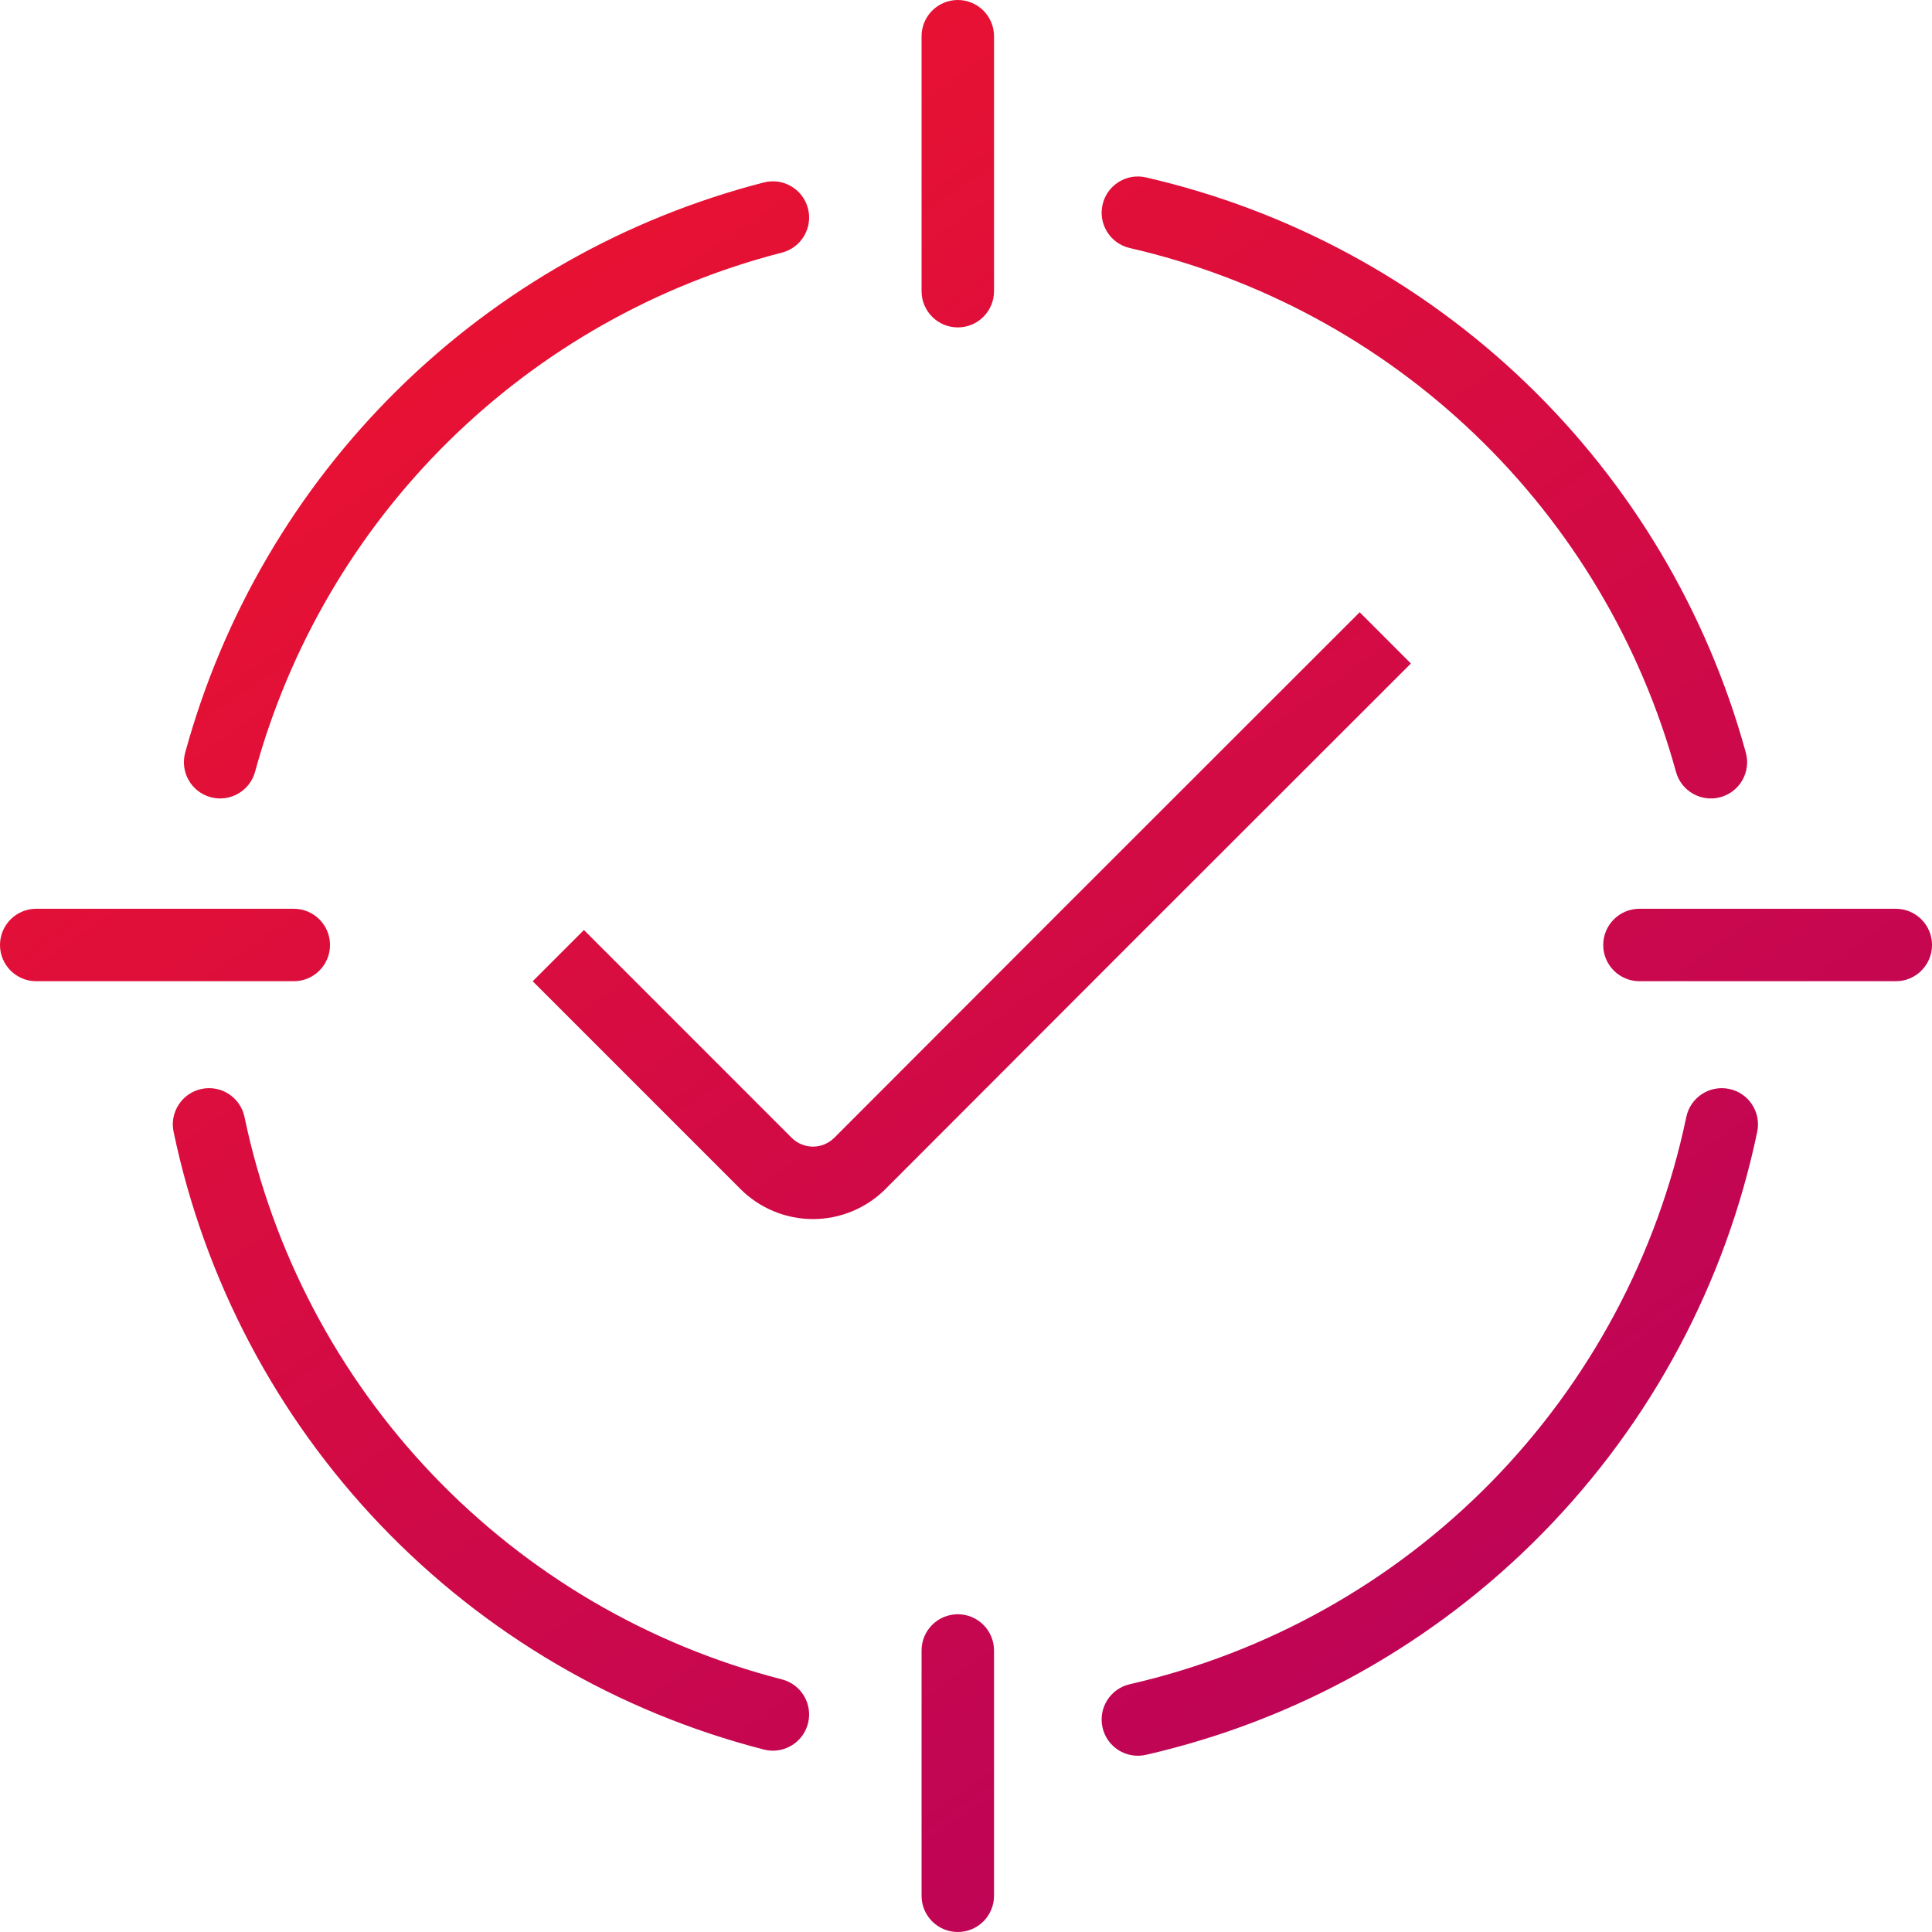 <svg width="80" height="80" viewBox="0 0 80 80" fill="none" xmlns="http://www.w3.org/2000/svg">
<g clip-path="url(#clip0_3158_17641)">
<path fill-rule="evenodd" clip-rule="evenodd" d="M39.66 0C40.489 0 41.16 0.672 41.16 1.5V12.057C41.16 12.886 40.489 13.557 39.66 13.557C38.832 13.557 38.16 12.886 38.16 12.057V1.5C38.16 0.672 38.832 0 39.66 0ZM44.447 37.2L56.301 25.352L58.422 27.474L46.569 39.32L46.568 39.321L36.676 49.225L36.675 49.227C36.28 49.623 35.811 49.938 35.295 50.153C34.778 50.368 34.223 50.479 33.663 50.479C33.103 50.479 32.549 50.368 32.032 50.153C31.515 49.938 31.047 49.624 30.652 49.227L30.65 49.225L22.058 40.631L24.179 38.51L32.775 47.107L32.778 47.11C32.894 47.227 33.032 47.32 33.184 47.383C33.336 47.446 33.499 47.479 33.663 47.479C33.828 47.479 33.99 47.446 34.142 47.383C34.294 47.32 34.432 47.227 34.548 47.11L34.551 47.108L44.446 37.2L44.447 37.2ZM41.16 68.343C41.16 67.514 40.489 66.843 39.66 66.843C38.832 66.843 38.16 67.514 38.16 68.343V78.5C38.16 79.329 38.832 80 39.66 80C40.489 80 41.16 79.329 41.16 78.5V68.343ZM0 39.13C0 38.302 0.672 37.63 1.5 37.63H12.165C12.993 37.63 13.665 38.302 13.665 39.13C13.665 39.959 12.993 40.63 12.165 40.63H1.5C0.672 40.63 0 39.959 0 39.13ZM67.886 37.63C67.058 37.63 66.386 38.302 66.386 39.13C66.386 39.959 67.058 40.63 67.886 40.63H78.501C79.329 40.63 80.001 39.959 80.001 39.13C80.001 38.302 79.329 37.63 78.501 37.63H67.886ZM45.655 8.472C45.84 7.664 46.645 7.16 47.453 7.346C53.357 8.704 58.784 11.635 63.157 15.828C67.53 20.022 70.686 25.322 72.291 31.165C72.51 31.964 72.041 32.789 71.242 33.009C70.443 33.228 69.618 32.758 69.398 31.959C67.937 26.638 65.062 21.812 61.08 17.994C57.098 14.175 52.157 11.506 46.78 10.27C45.973 10.084 45.469 9.279 45.655 8.472ZM32.378 10.46C33.18 10.254 33.663 9.436 33.457 8.634C33.25 7.832 32.433 7.349 31.63 7.555C25.909 9.027 20.678 11.986 16.47 16.133C12.262 20.28 9.225 25.467 7.668 31.167C7.45 31.966 7.921 32.791 8.72 33.009C9.519 33.227 10.344 32.756 10.562 31.957C11.98 26.768 14.744 22.045 18.576 18.27C22.407 14.495 27.169 11.8 32.378 10.46ZM8.349 45.09C9.159 44.92 9.954 45.44 10.124 46.251C11.29 51.824 13.992 56.959 17.925 61.075C21.858 65.191 26.864 68.123 32.377 69.539C33.18 69.746 33.663 70.563 33.457 71.365C33.251 72.168 32.433 72.651 31.631 72.445C25.575 70.889 20.076 67.668 15.756 63.148C11.436 58.627 8.468 52.986 7.188 46.865C7.018 46.055 7.538 45.26 8.349 45.09ZM72.763 46.865C72.932 46.054 72.412 45.259 71.601 45.09C70.79 44.921 69.996 45.441 69.826 46.252C68.633 51.962 65.828 57.209 61.744 61.373C57.659 65.536 52.467 68.44 46.782 69.74C45.974 69.925 45.469 70.729 45.654 71.537C45.839 72.344 46.643 72.849 47.451 72.664C53.695 71.236 59.399 68.046 63.885 63.473C68.372 58.901 71.453 53.136 72.763 46.865Z" fill="url(#paint0_linear_3158_17641)"/>
</g>
<defs>
<linearGradient id="paint0_linear_3158_17641" x1="79.459" y1="80.397" x2="15.258" y2="-10.813" gradientUnits="userSpaceOnUse">
<stop stop-color="#B10062"/>
<stop offset="1" stop-color="#F51627"/>
</linearGradient>
<clipPath id="clip0_3158_17641">
<rect width="80" height="80" fill="white"/>
</clipPath>
</defs>
</svg>
